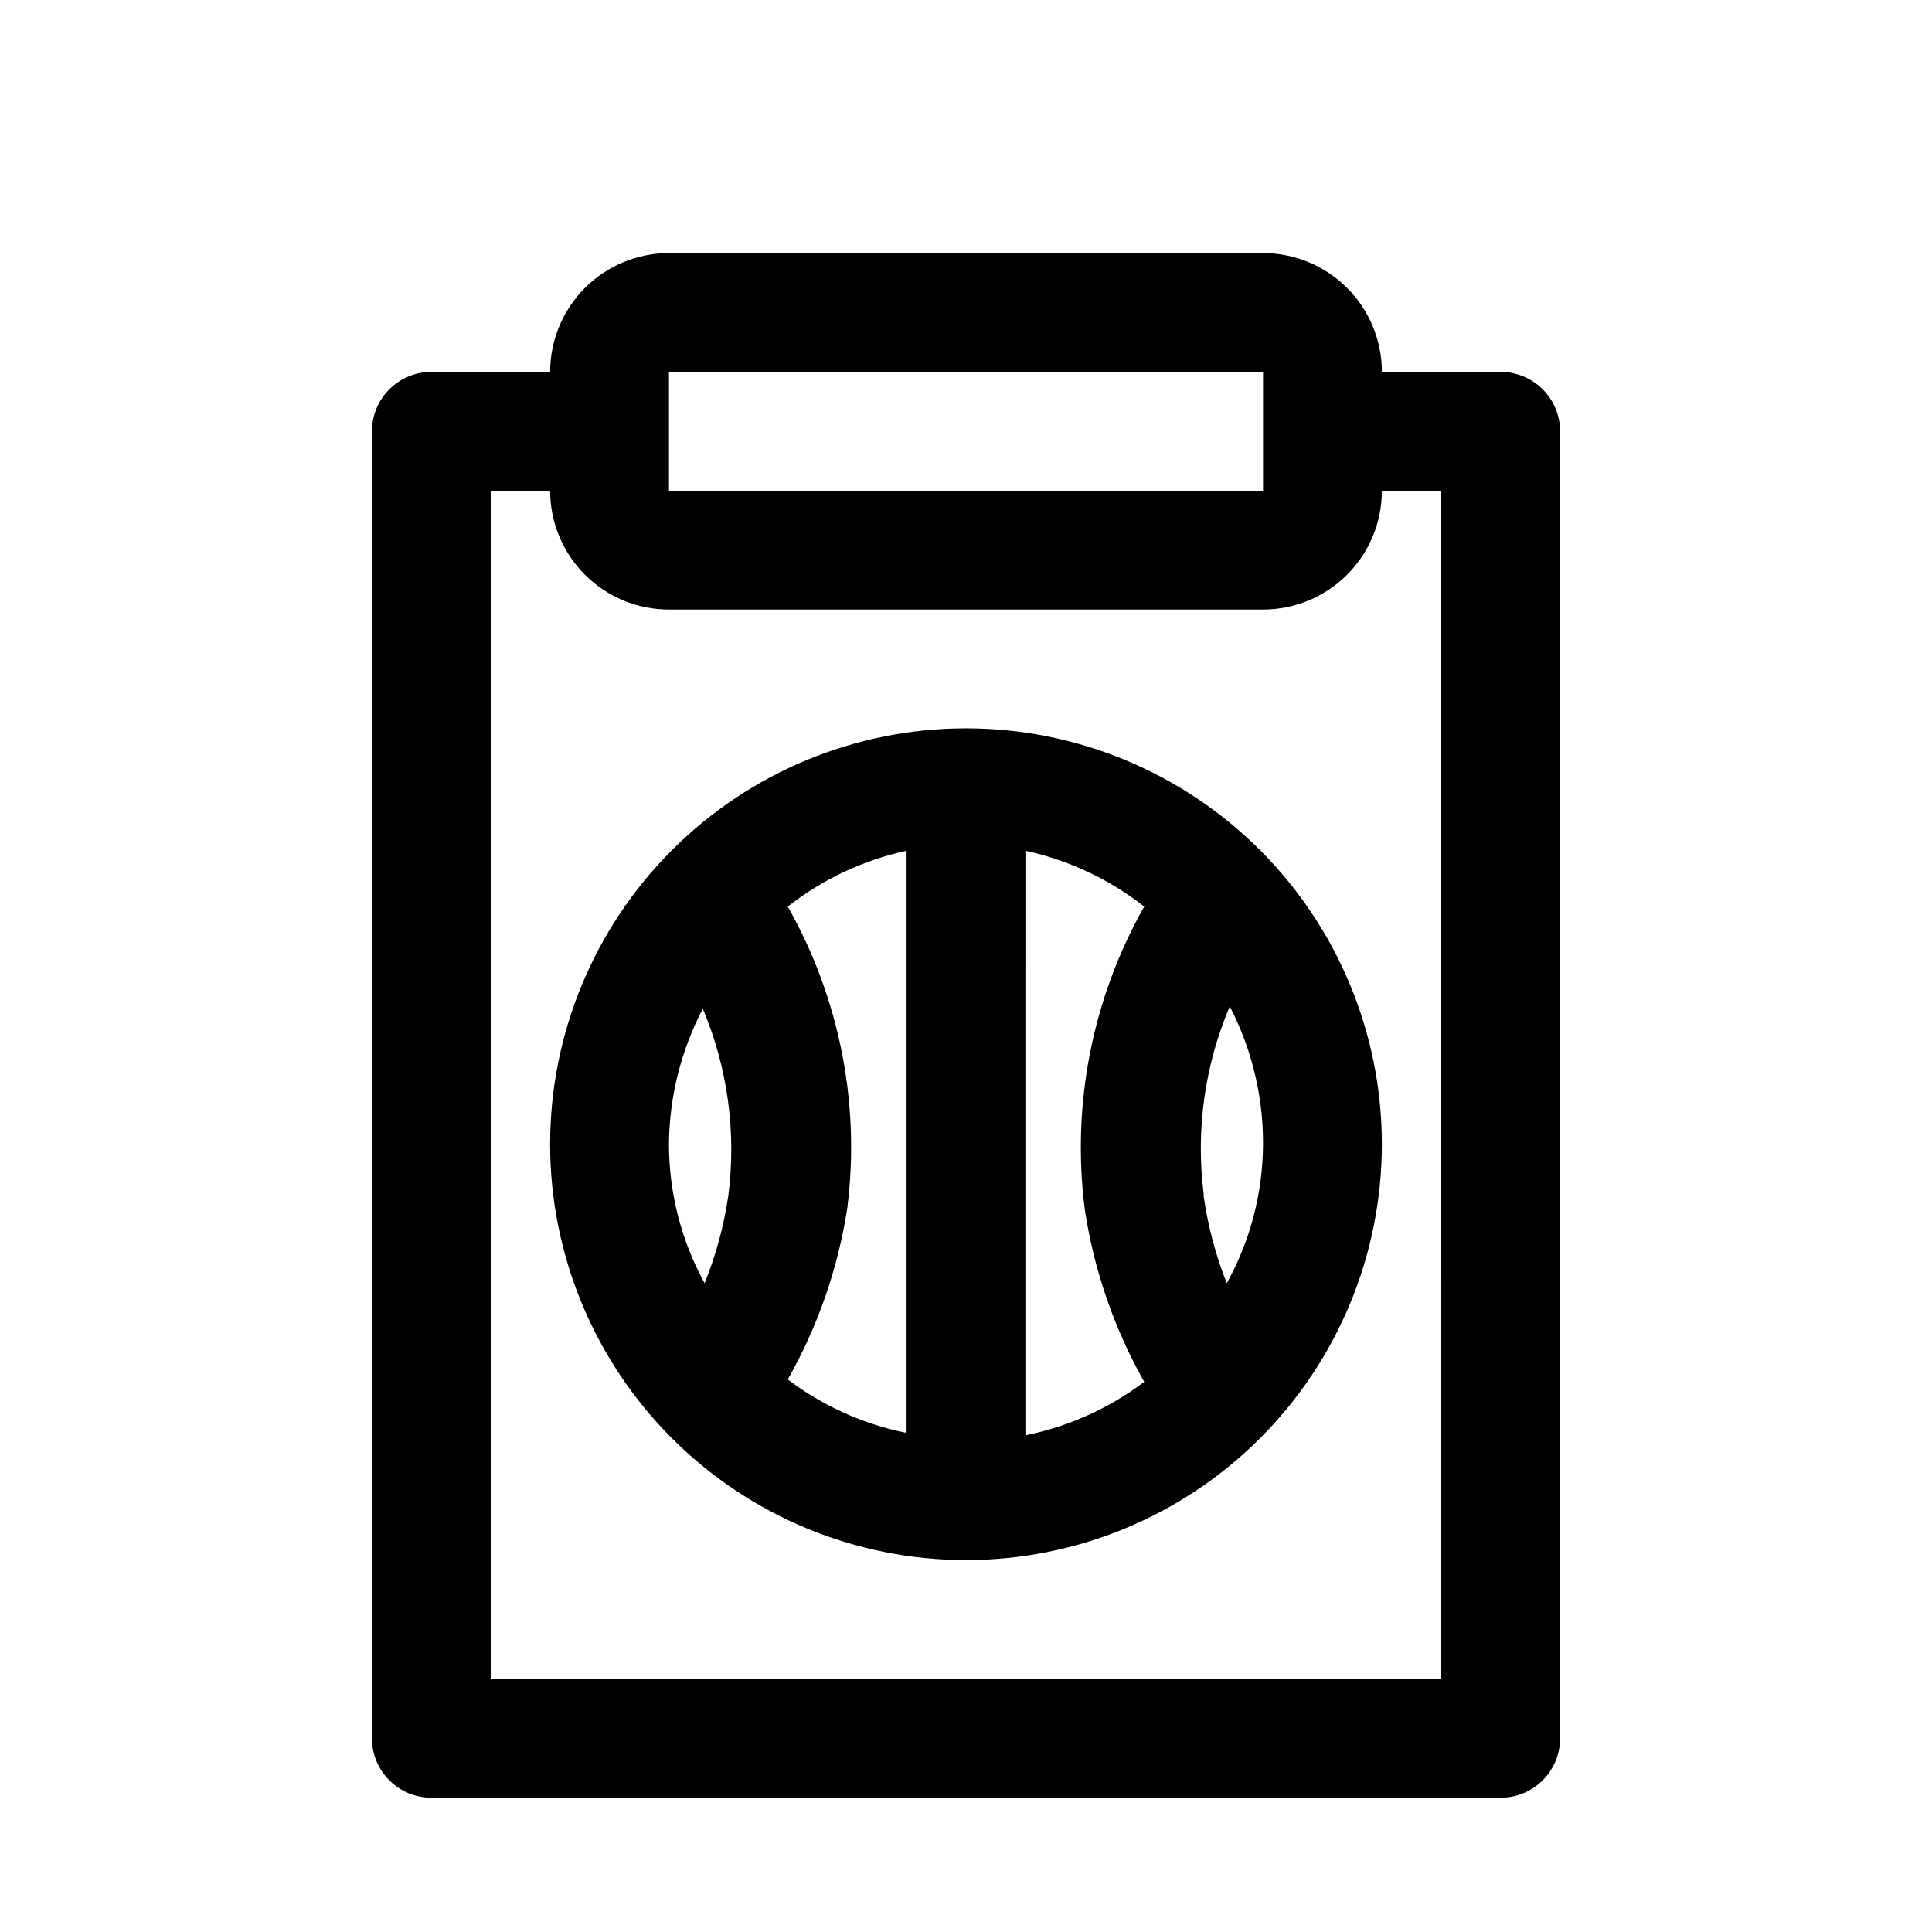 <?xml version="1.0" encoding="UTF-8"?>
<!-- Uploaded to: ICON Repo, www.iconrepo.com, Generator: ICON Repo Mixer Tools -->
<svg fill="#000000" width="800px" height="800px" version="1.1" viewBox="144 144 512 512" xmlns="http://www.w3.org/2000/svg">
 <g>
  <path d="m541.7 242.56h-31.488c0-8.352-3.316-16.359-9.223-22.266s-13.914-9.223-22.266-9.223h-157.44c-8.352 0-16.359 3.316-22.266 9.223-5.902 5.906-9.223 13.914-9.223 22.266h-31.488c-4.176 0-8.18 1.656-11.133 4.609s-4.609 6.957-4.609 11.133v346.37c0 4.176 1.656 8.18 4.609 11.133 2.953 2.953 6.957 4.609 11.133 4.609h283.39c4.176 0 8.18-1.656 11.133-4.609 2.953-2.953 4.609-6.957 4.609-11.133v-346.37c0-4.176-1.656-8.18-4.609-11.133s-6.957-4.609-11.133-4.609zm-220.42 0h157.44v31.488h-157.44zm204.67 346.37h-251.9v-314.88h15.742c0 8.352 3.32 16.359 9.223 22.266 5.906 5.902 13.914 9.223 22.266 9.223h157.44c8.352 0 16.359-3.32 22.266-9.223 5.906-5.906 9.223-13.914 9.223-22.266h15.742z"/>
  <path d="m400 337.02c-29.23 0-57.262 11.609-77.93 32.277-20.668 20.668-32.281 48.699-32.281 77.93s11.613 57.262 32.281 77.93c20.668 20.668 48.699 32.277 77.93 32.277 29.227 0 57.258-11.609 77.926-32.277 20.668-20.668 32.281-48.699 32.281-77.93s-11.613-57.262-32.281-77.93-48.699-32.277-77.926-32.277zm-78.719 110.21h-0.004c0.098-12.508 3.176-24.812 8.977-35.895 6.578 15.59 8.914 32.648 6.769 49.434-1.152 7.992-3.269 15.816-6.297 23.301-6.188-11.293-9.438-23.961-9.449-36.84zm31.488-62.977h-0.004c9.246-7.246 20.012-12.309 31.488-14.801v154.29c-11.426-2.297-22.188-7.141-31.488-14.168 7.934-13.988 13.266-29.297 15.746-45.188 3.551-27.711-1.977-55.828-15.746-80.137zm62.977-14.801h-0.004c11.48 2.492 22.246 7.555 31.488 14.801-13.781 24.363-19.305 52.531-15.742 80.297 2.426 16.047 7.762 31.52 15.742 45.656-9.297 7.027-20.062 11.871-31.488 14.168zm47.23 90.844c-2.113-16.852 0.277-33.961 6.926-49.594 5.844 11.285 8.867 23.82 8.816 36.527-0.059 12.891-3.363 25.562-9.605 36.84-2.957-7.441-5.016-15.211-6.137-23.141z"/>
 </g>
</svg>